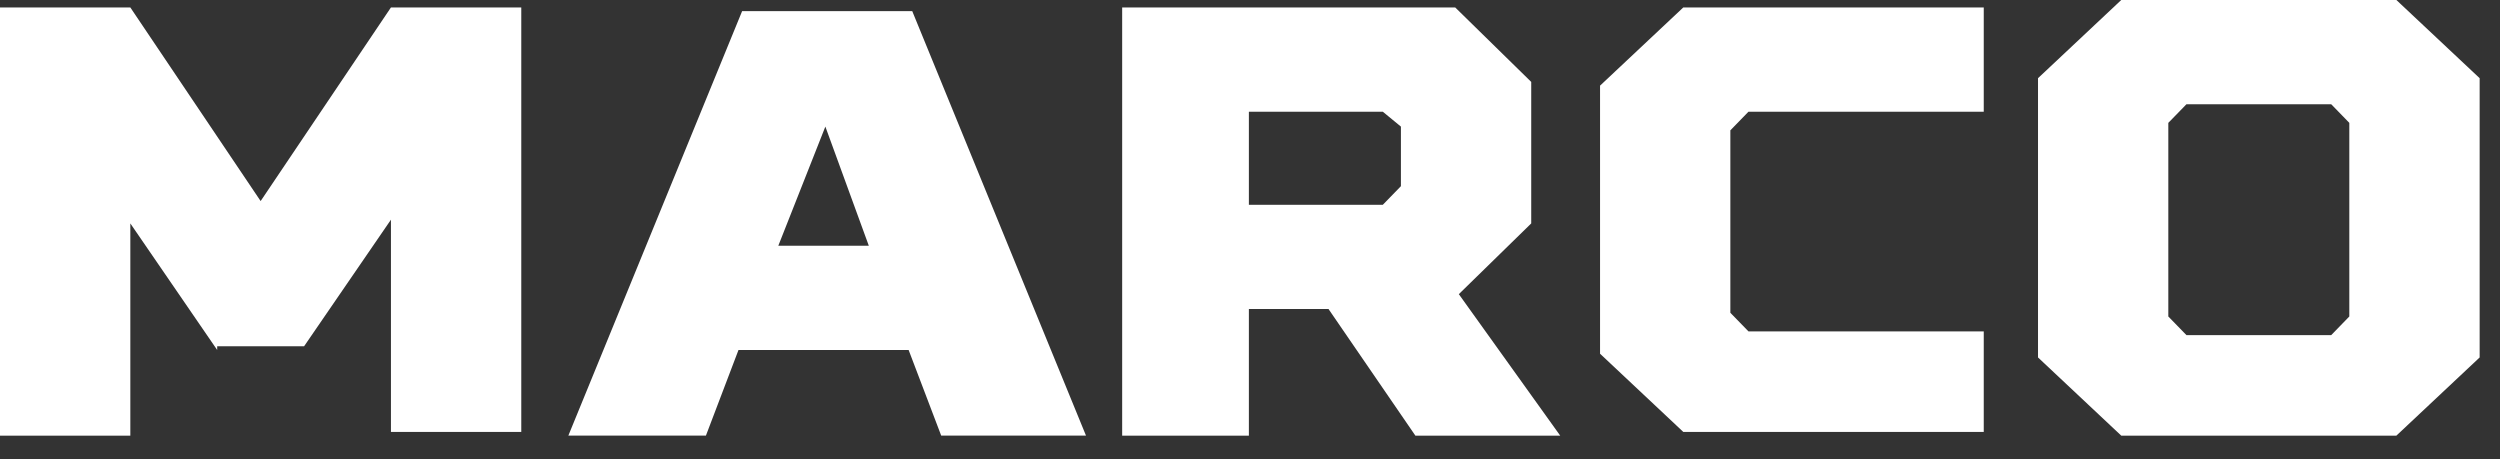 <?xml version="1.0" encoding="UTF-8"?> <svg xmlns="http://www.w3.org/2000/svg" width="98" height="18" viewBox="0 0 98 18" fill="none"><rect x="0" y="0" width="98" height="18" fill="#333333" stroke="none"/> <path d="M8.514 13.72L5.109 8.758V17.077H0V0.292H5.109L10.217 7.882L15.325 0.292H20.434V16.931H15.325V8.612L11.92 13.574H8.514V13.72Z" fill="white"></path> <path d="M35.618 13.719H28.949L27.672 17.076H22.279L29.091 0.437H35.76L42.571 17.076H36.895L35.618 13.719ZM30.51 9.632H34.057L32.354 4.962L30.51 9.632Z" fill="white"></path> <path d="M52.078 12.114H48.956V17.077H43.989V0.292H57.044L60.024 3.211V8.758L57.186 11.531L61.16 17.077H55.483L52.078 12.114ZM54.206 4.379H48.956V8.028H54.206L54.916 7.298V4.963L54.206 4.379Z" fill="white"></path> <path d="M77.763 16.931H65.985L62.722 13.866V3.357L65.985 0.292H77.763V4.379H68.54L67.83 5.109V12.261L68.54 12.99H77.763V16.931Z" fill="white"></path> <path d="M93.938 0L97.202 3.065V14.012L93.938 17.077H83.153L79.89 14.012V3.065L83.153 0H93.938V0ZM84.998 4.816V12.406L85.708 13.136H91.384L92.093 12.406V4.816L91.384 4.087H85.708L84.998 4.816Z" fill="white"></path> </svg> 